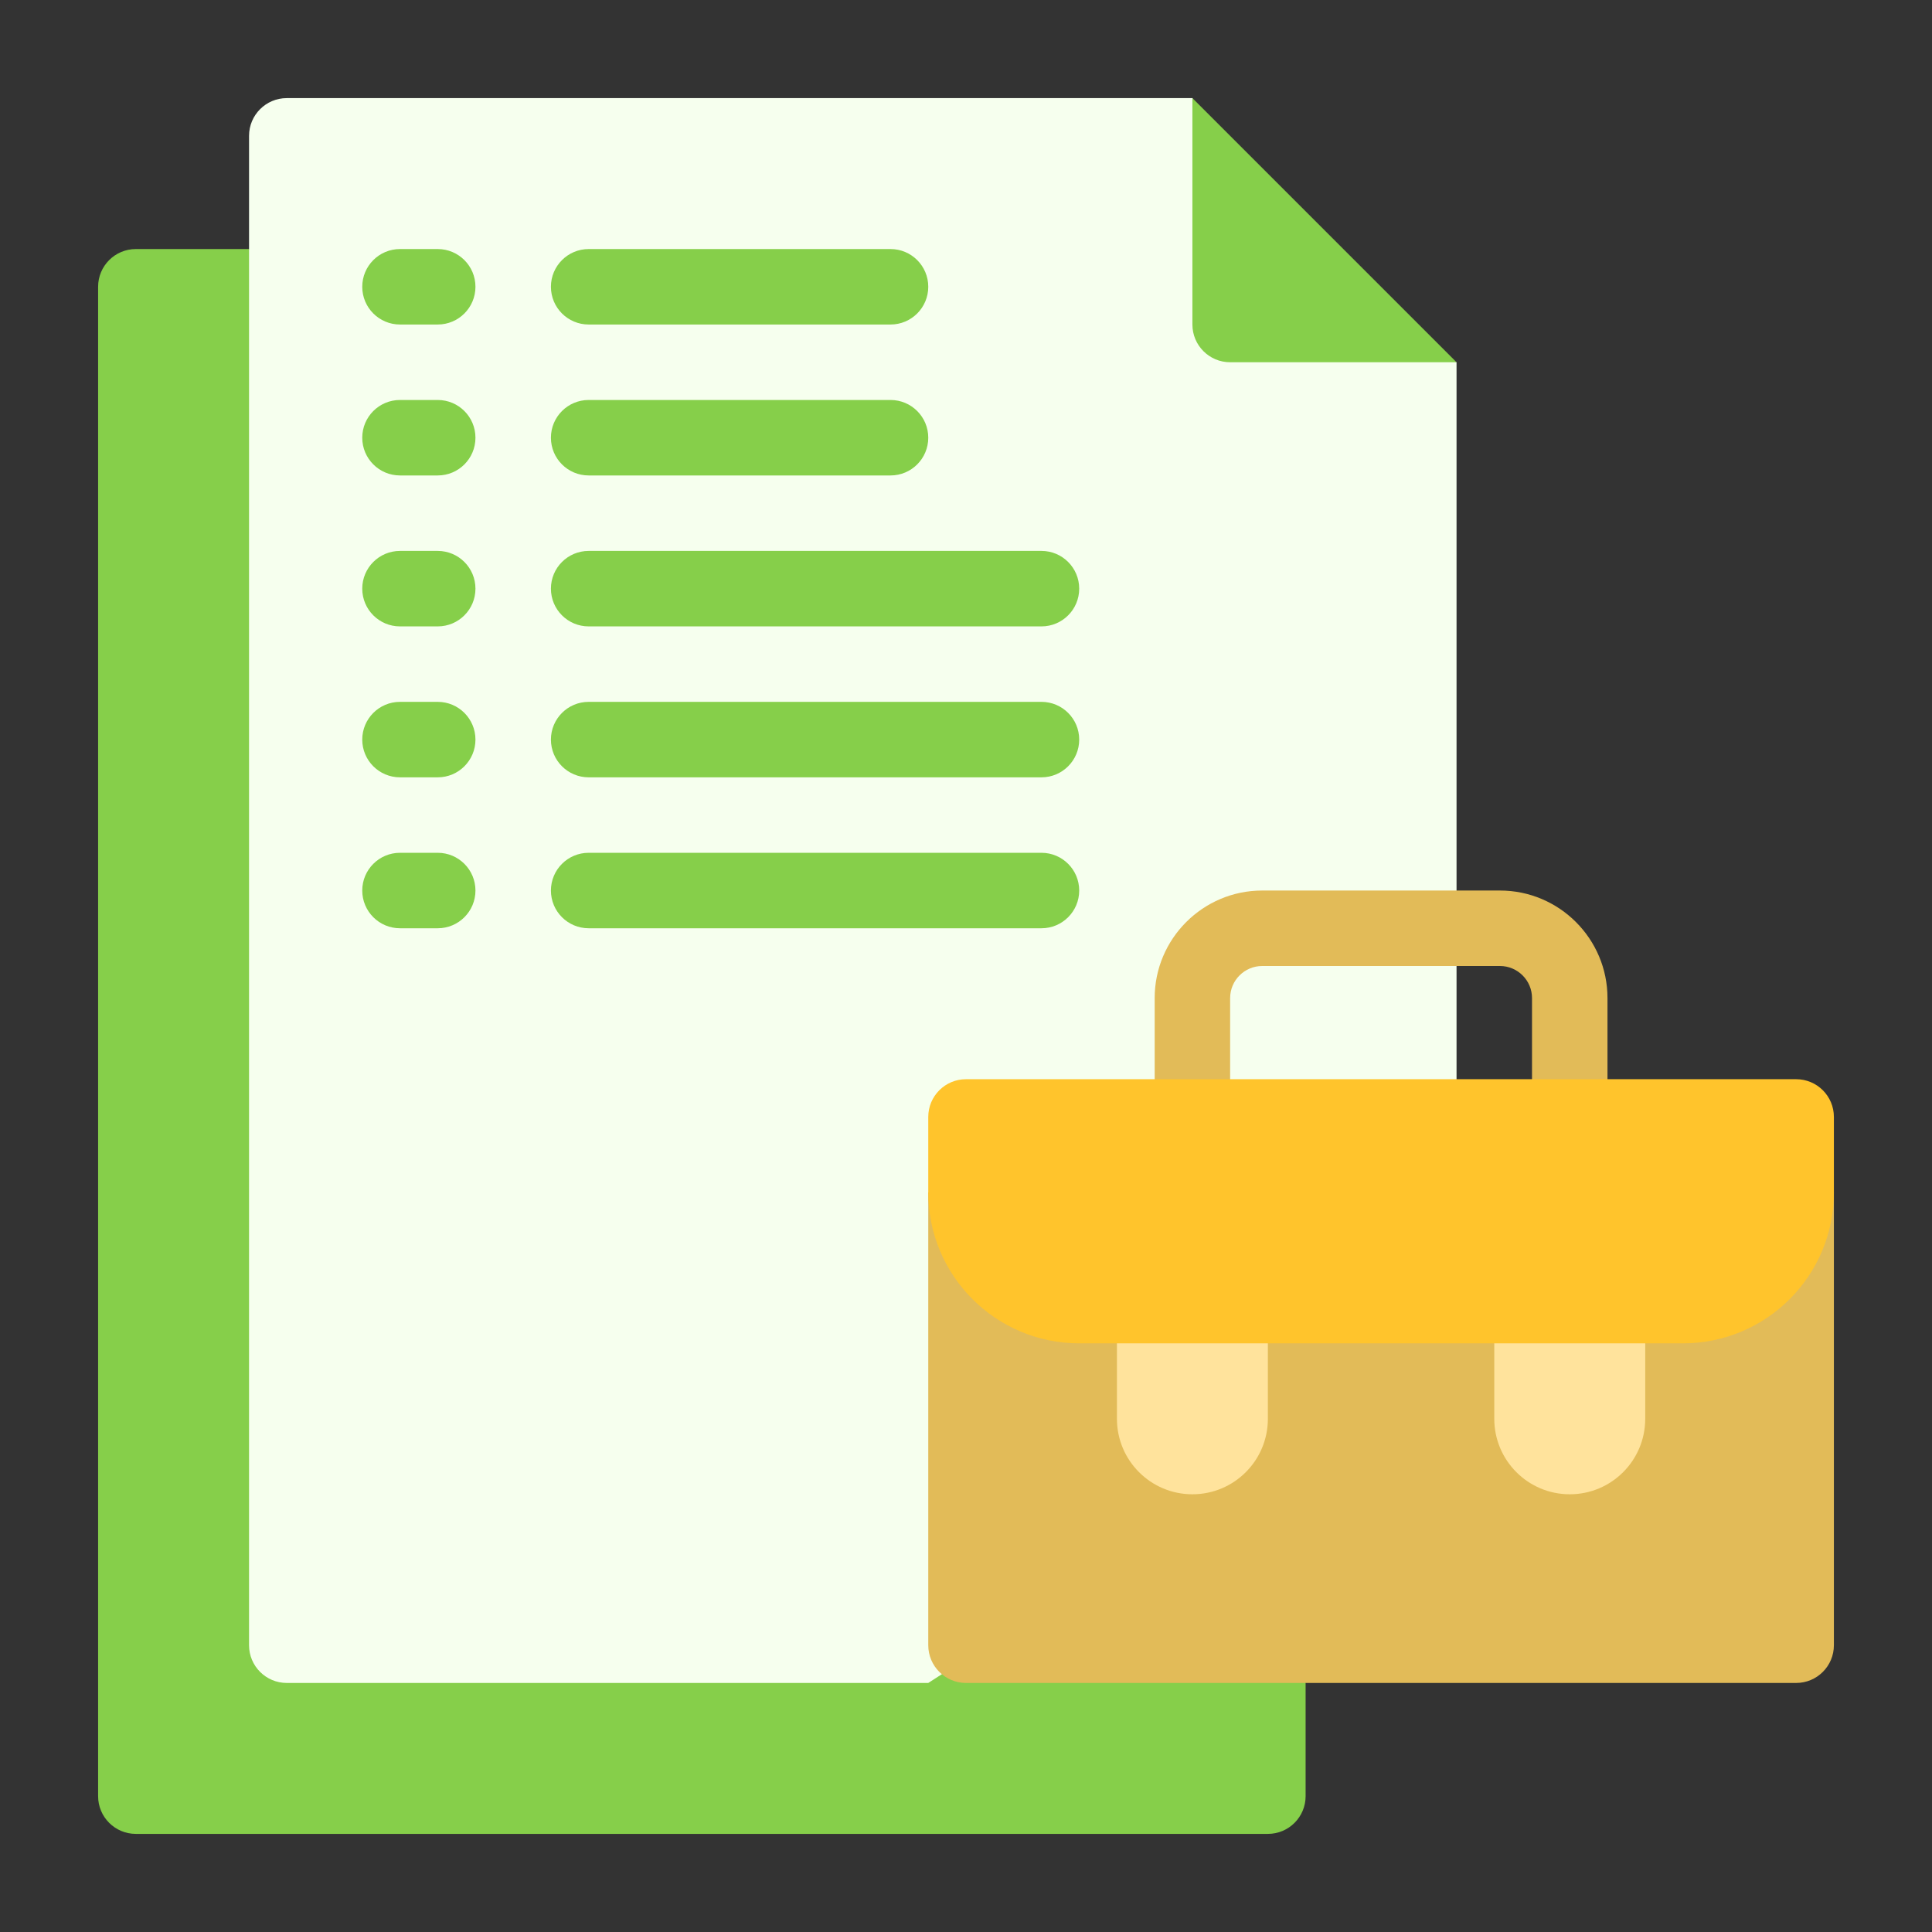 <svg xmlns="http://www.w3.org/2000/svg" enable-background="new 0 0 512 512" viewBox="0 0 512 512" id="Work"><rect x="0" y="0" width="512" height="512" fill="#333333" stroke="none"/><path fill="#86cf4a" d="M346,446v30c0,5.523-4.477,10-10,10H36c-5.523,0-10-4.477-10-10V76
				c0-5.523,4.477-10,10-10h30L346,446z" class="colord5d5ff svgShape"></path><path fill="#f6ffee" d="M386,96c0,6.712,0,243.237,0,260l-140,90H76c-5.523,0-10-4.477-10-10
				c0-4.424,0-404.396,0-400c0-5.523,4.477-10,10-10h240l20,50.002L386,96z" class="colorf0eeff svgShape"></path><path fill="#e2bb58" d="M486 316v120c0 5.523-4.477 10-10 10H256c-5.523 0-10-4.477-10-10V316H486zM326 290.95V264.5c0-4.687 3.813-8.5 8.5-8.5h63c4.687 0 8.5 3.813 8.5 8.5v26.45h20V264.5c0-15.715-12.785-28.5-28.5-28.5h-63c-15.715 0-28.5 12.785-28.5 28.5v26.45H326z" class="colore27458 svgShape"></path><path fill="#ffe39c" d="M436 346.2V376c0 11.05-8.95 20-20 20-11.04 0-20-8.95-20-20v-29.8H436zM336 346.2V376c0 11.05-8.95 20-20 20-11.04 0-20-8.95-20-20v-29.8H336z" class="colorffe59c svgShape"></path><path fill="#ffc42c" d="M476,286c5.523,0,10,4.477,10,10v20c0,22.09-17.9,40-40,40H286
				c-22.091,0-40-17.909-40-40v-20c0-5.523,4.477-10,10-10H476z" class="colore6886e svgShape"></path><path fill="#86cf4a" d="M386 96h-60c-5.523 0-10-4.477-10-10V26L386 96zM116 86h-10c-5.523 0-10-4.477-10-10 0-5.523 4.477-10 10-10h10c5.523 0 10 4.477 10 10C126 81.523 121.523 86 116 86zM236 86h-80c-5.523 0-10-4.477-10-10 0-5.523 4.477-10 10-10h80c5.523 0 10 4.477 10 10C246 81.523 241.523 86 236 86zM116 126h-10c-5.523 0-10-4.477-10-10 0-5.523 4.477-10 10-10h10c5.523 0 10 4.477 10 10C126 121.523 121.523 126 116 126zM236 126h-80c-5.523 0-10-4.477-10-10 0-5.523 4.477-10 10-10h80c5.523 0 10 4.477 10 10C246 121.523 241.523 126 236 126zM116 166h-10c-5.523 0-10-4.477-10-10 0-5.523 4.477-10 10-10h10c5.523 0 10 4.477 10 10C126 161.523 121.523 166 116 166zM276 166H156c-5.523 0-10-4.477-10-10 0-5.523 4.477-10 10-10h120c5.523 0 10 4.477 10 10C286 161.523 281.523 166 276 166zM116 206h-10c-5.523 0-10-4.477-10-10 0-5.523 4.477-10 10-10h10c5.523 0 10 4.477 10 10C126 201.523 121.523 206 116 206zM276 206H156c-5.523 0-10-4.477-10-10 0-5.523 4.477-10 10-10h120c5.523 0 10 4.477 10 10C286 201.523 281.523 206 276 206zM116 246h-10c-5.523 0-10-4.477-10-10 0-5.523 4.477-10 10-10h10c5.523 0 10 4.477 10 10C126 241.523 121.523 246 116 246zM276 246H156c-5.523 0-10-4.477-10-10 0-5.523 4.477-10 10-10h120c5.523 0 10 4.477 10 10C286 241.523 281.523 246 276 246z" class="colord5d5ff svgShape"></path></svg>